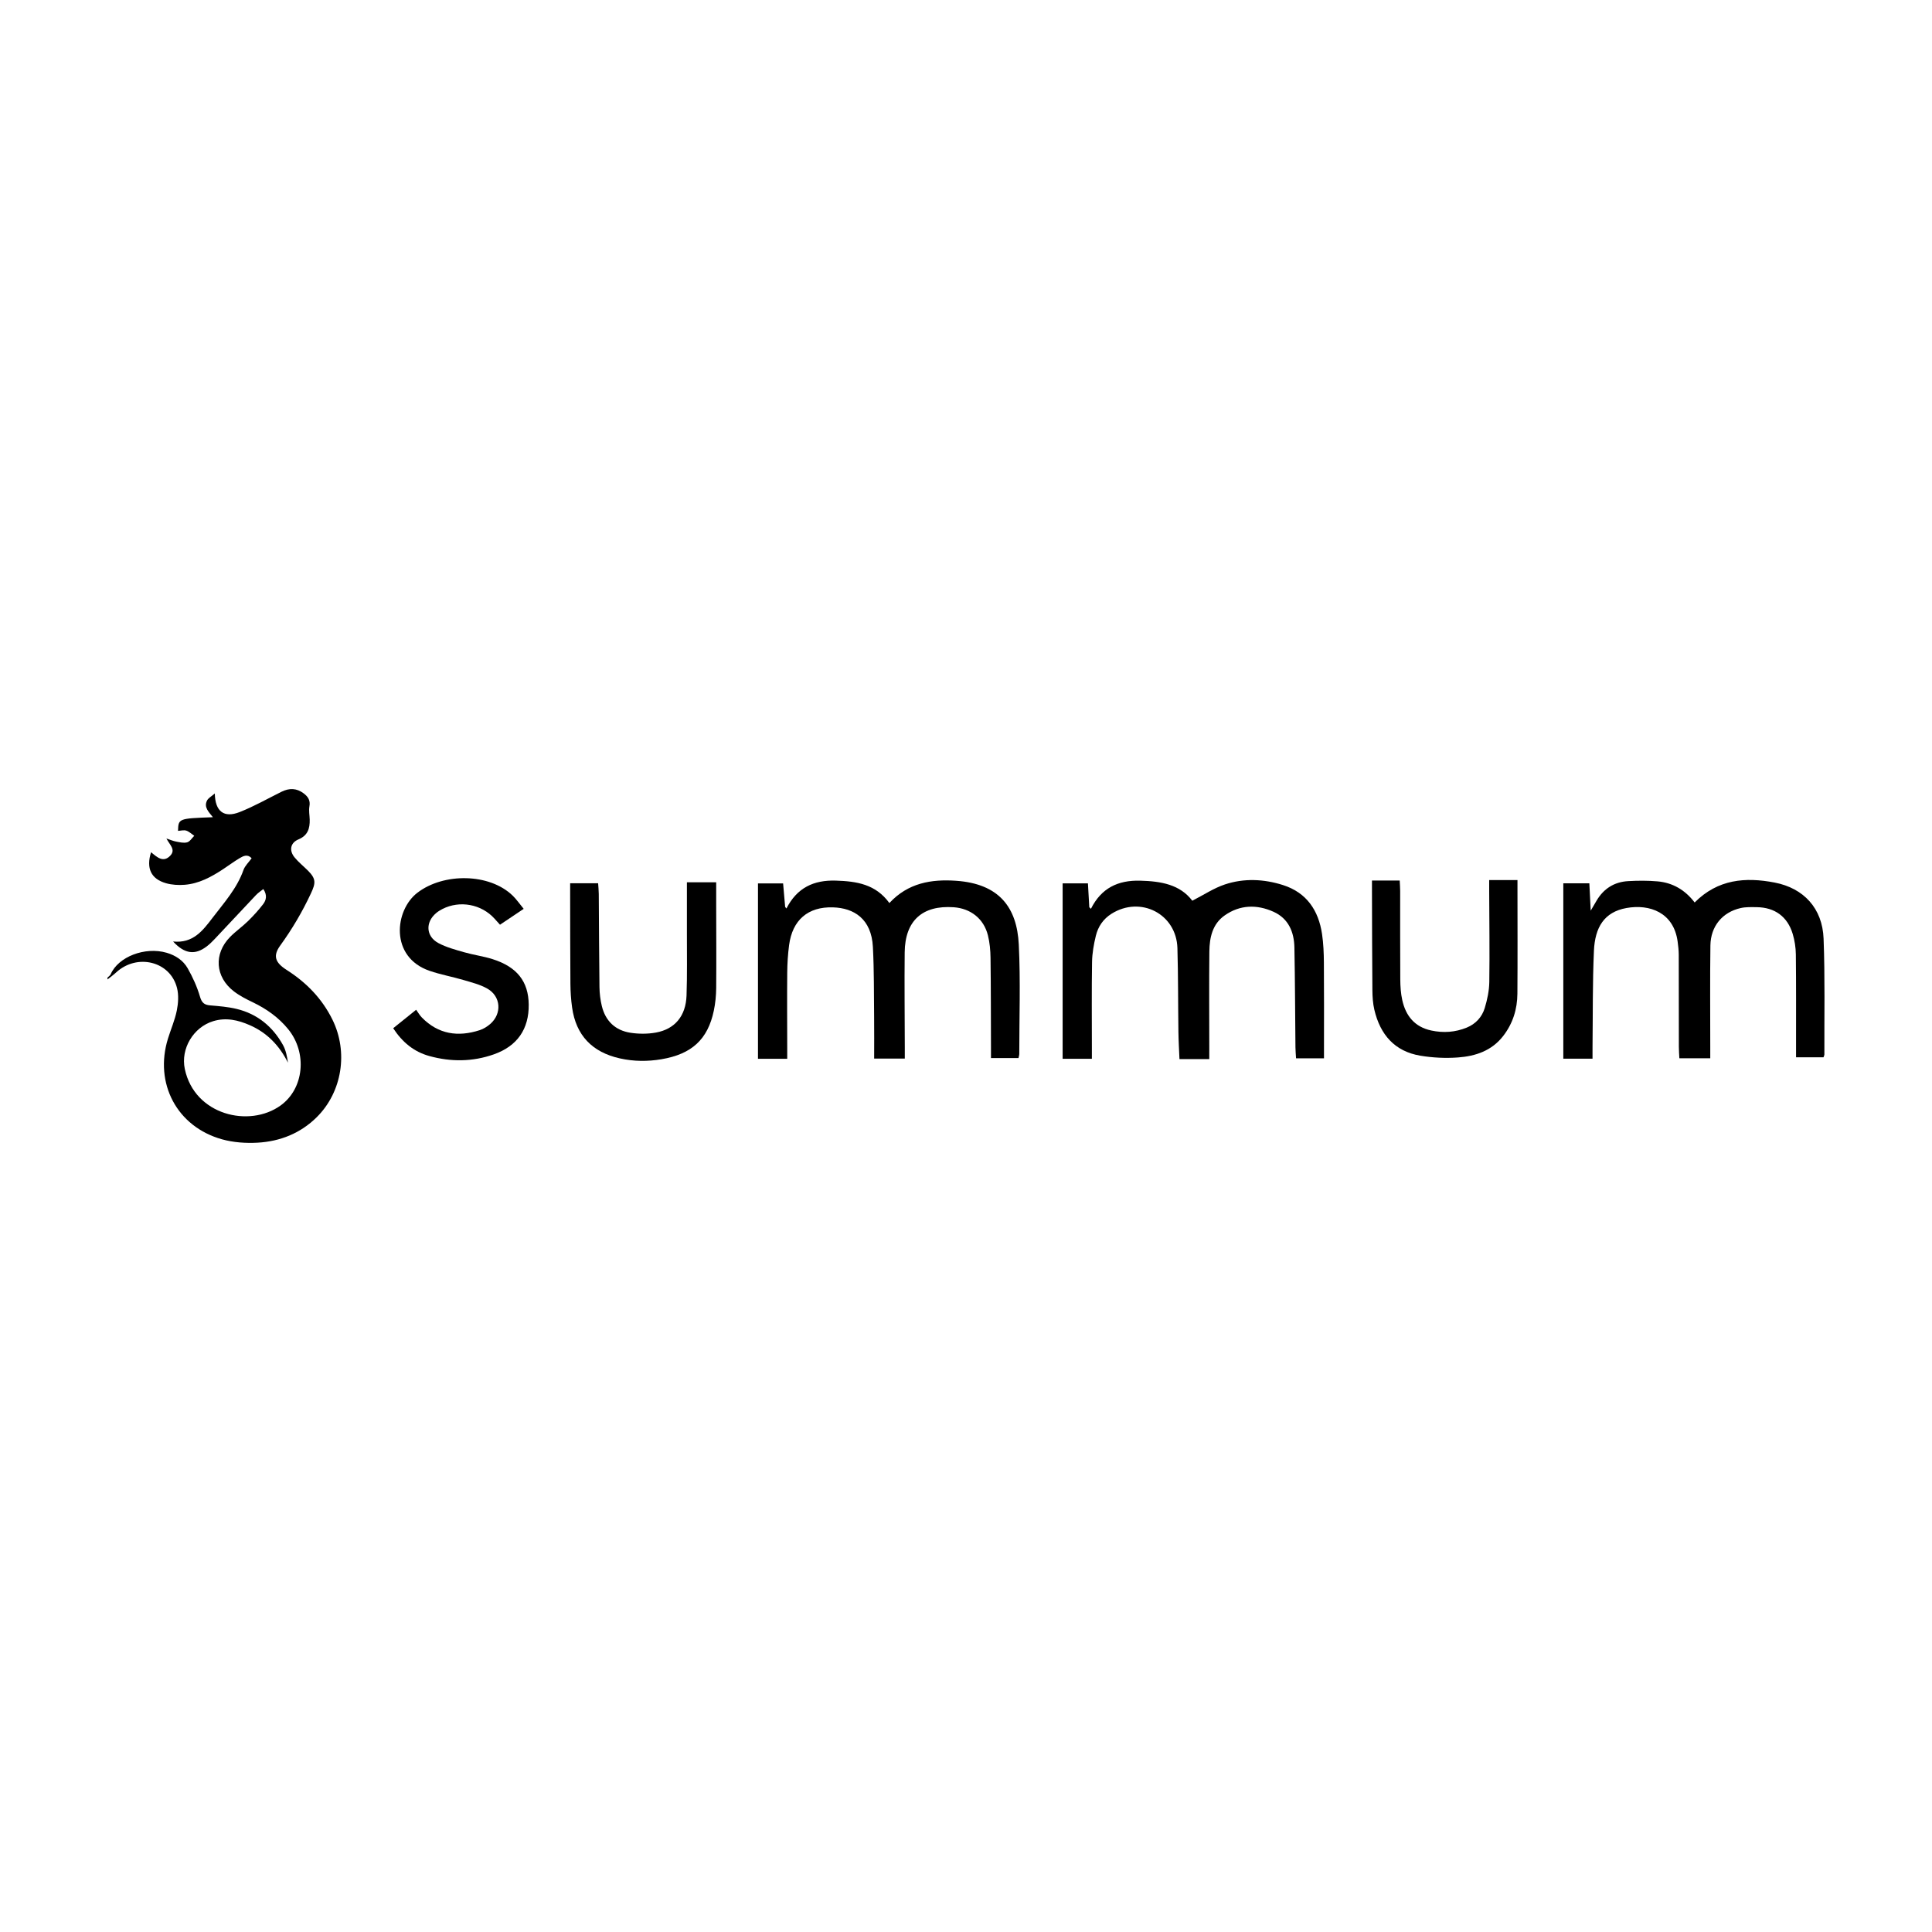 <?xml version="1.0" encoding="utf-8"?>
<!-- Generator: Adobe Illustrator 16.0.4, SVG Export Plug-In . SVG Version: 6.00 Build 0)  -->
<!DOCTYPE svg PUBLIC "-//W3C//DTD SVG 1.1//EN" "http://www.w3.org/Graphics/SVG/1.1/DTD/svg11.dtd">
<svg version="1.1" id="Ebene_1" xmlns="http://www.w3.org/2000/svg" xmlns:xlink="http://www.w3.org/1999/xlink" x="0px" y="0px"
	 width="500px" height="500px" viewBox="0 0 500 500" style="enable-background:new 0 0 500 500;" xml:space="preserve">
<style type="text/css">
<![CDATA[
	.st0{fill-rule:evenodd;clip-rule:evenodd;fill:#DEDC42;}
	.st1{fill:#BEA15C;}
	.st2{fill-rule:evenodd;clip-rule:evenodd;fill:#1D1D1B;}
	.st3{fill-rule:evenodd;clip-rule:evenodd;}
	.st4{fill-rule:evenodd;clip-rule:evenodd;fill:#BEA15C;}
	.st5{fill:#FF7DB1;}
	.st6{fill:#666666;}
]]>
</style>
<path class="st3" d="M27.821,252.992c0.281-0.282,0.68-0.514,0.826-0.854c1.946-4.53,8.873-7.2,14.487-5.562
	c2.298,0.67,4.273,1.971,5.43,4.002c1.322,2.322,2.452,4.82,3.2,7.378c0.465,1.585,1.129,2.106,2.632,2.234
	c2.282,0.195,4.594,0.375,6.811,0.907c5.396,1.296,9.385,4.579,12.051,9.393c0.743,1.343,1.032,2.937,1.267,4.53
	c-2.201-4.399-5.365-7.715-9.828-9.684c-3.051-1.347-6.191-2.08-9.546-1.05c-5.114,1.571-8.433,7.117-7.321,12.373
	c2.521,11.922,16.676,15.283,24.792,9.438c6.067-4.367,6.96-13.614,1.955-19.752c-2.482-3.044-5.603-5.25-9.134-6.945
	c-1.693-0.812-3.402-1.684-4.886-2.816c-4.885-3.73-5.293-9.756-0.995-14.115c1.435-1.456,3.143-2.642,4.604-4.073
	c1.399-1.369,2.731-2.83,3.923-4.381c0.81-1.055,1.128-2.342,0.061-3.929c-0.688,0.554-1.345,0.97-1.863,1.517
	c-3.608,3.812-7.182,7.657-10.783,11.475c-0.617,0.654-1.269,1.292-1.982,1.836c-3.022,2.307-5.719,2.003-8.723-1.254
	c5.176,0.526,7.676-2.805,10.234-6.163c2.979-3.909,6.293-7.57,7.974-12.338c0.39-1.104,1.371-2,2.118-3.045
	c-1.059-1.151-2.15-0.594-3.111-0.021c-1.477,0.88-2.857,1.92-4.297,2.865c-3.041,1.999-6.225,3.736-9.925,4.025
	c-1.599,0.124-3.308,0.03-4.839-0.409c-3.871-1.111-5.162-3.855-3.858-8.019c1.517,1.255,3.152,2.817,4.982,0.88
	c1.483-1.569-0.202-2.823-1.004-4.432c0.988,0.324,1.72,0.653,2.485,0.793c0.951,0.175,2.004,0.445,2.879,0.199
	c0.716-0.201,1.234-1.101,1.84-1.691c-0.682-0.462-1.31-1.09-2.062-1.337c-0.636-0.209-1.417,0.023-2.143,0.061
	c0.1-3.206,0.1-3.206,9.025-3.534c-1.035-1.329-2.408-2.562-1.516-4.317c0.338-0.666,1.166-1.084,2.012-1.827
	c0.087,4.683,2.393,6.404,6.426,4.815c3.723-1.467,7.234-3.469,10.83-5.255c2.014-1,3.914-0.972,5.756,0.426
	c1.131,0.859,1.752,1.806,1.475,3.354c-0.197,1.101,0.043,2.278,0.071,3.422c0.058,2.288-0.487,4.117-2.913,5.126
	c-2.084,0.866-2.469,2.859-1.01,4.646c1.029,1.262,2.339,2.292,3.494,3.455c2.124,2.136,1.98,3.228,0.744,5.878
	c-2.225,4.768-4.855,9.229-7.943,13.491c-1.934,2.671-1.329,4.405,1.665,6.312c5.102,3.25,9.159,7.412,11.85,12.866
	c4.124,8.358,2.534,18.717-4.079,25.261c-4.191,4.149-9.46,6.249-15.266,6.578c-3.06,0.173-6.293-0.049-9.23-0.868
	c-11.678-3.258-17.587-14.484-13.988-26.077c0.754-2.428,1.789-4.791,2.286-7.266c0.378-1.878,0.514-3.986,0.055-5.816
	c-1.73-6.916-10.321-9.032-15.757-4.028c-0.705,0.648-1.488,1.212-2.236,1.813C27.821,253.32,27.821,253.156,27.821,252.992z"/>
<path class="st3" d="M404.583,273.981c0-15.175,0-30.17,0-45.386c1.994,0,4.233,0,6.738,0c0.109,2.165,0.217,4.323,0.355,7.081
	c0.69-1.177,1.09-1.851,1.482-2.528c1.83-3.149,4.59-4.902,8.193-5.113c2.531-0.147,5.094-0.158,7.616,0.062
	c3.925,0.342,7.136,2.222,9.609,5.464c6.001-6.042,13.153-6.611,20.708-5.154c7.52,1.451,12.358,6.673,12.658,14.496
	c0.385,9.997,0.171,20.018,0.207,30.028c0,0.152-0.096,0.305-0.227,0.697c-2.22,0-4.521,0-7.105,0c0-0.968,0-1.849,0-2.73
	c-0.005-7.961,0.037-15.923-0.053-23.884c-0.02-1.773-0.299-3.602-0.806-5.301c-1.342-4.489-4.645-6.883-9.308-6.937
	c-1.387-0.016-2.821-0.077-4.156,0.225c-4.743,1.072-7.773,4.708-7.842,9.698c-0.118,8.779-0.035,17.562-0.037,26.343
	c0,0.882,0,1.764,0,2.842c-2.748,0-5.25,0-7.996,0c-0.047-1.009-0.128-1.968-0.13-2.927c-0.013-7.962,0-15.924-0.028-23.885
	c-0.005-1.14-0.139-2.285-0.293-3.418c-1.024-7.521-7.254-9.728-13.221-8.663c-5.814,1.037-8.171,5.041-8.439,11.084
	c-0.368,8.271-0.266,16.562-0.361,24.844c-0.012,0.963-0.002,1.927-0.002,3.062C409.608,273.981,407.354,273.981,404.583,273.981z"
	/>
<path class="st3" d="M312.959,274.087c-2.734,0-5.091,0-7.716,0c-0.095-2.376-0.239-4.718-0.271-7.061
	c-0.1-7.218-0.049-14.439-0.258-21.653c-0.258-8.854-9.547-13.624-17.076-8.88c-2.13,1.344-3.458,3.319-4.032,5.68
	c-0.537,2.211-0.947,4.509-0.984,6.776c-0.12,7.383-0.045,14.769-0.045,22.153c0,0.897,0,1.794,0,2.912c-2.463,0-4.788,0-7.57,0
	c0-15.039,0-30.142,0-45.399c2.013,0,4.18,0,6.55,0c0.121,2.142,0.235,4.156,0.35,6.171c0.141,0.138,0.281,0.276,0.423,0.414
	c2.696-5.384,7.004-7.434,12.761-7.281c5.382,0.142,10.287,0.983,13.477,5.189c2.97-1.516,5.576-3.267,8.448-4.22
	c4.939-1.638,10.067-1.406,15.009,0.164c6.131,1.947,9.217,6.558,10.124,12.71c0.356,2.421,0.452,4.896,0.472,7.348
	c0.061,7.303,0.025,14.605,0.026,21.909c0,0.892,0,1.784,0,2.87c-2.438,0-4.688,0-7.229,0c-0.055-0.947-0.146-1.892-0.156-2.838
	c-0.09-8.613-0.102-17.228-0.271-25.839c-0.08-4.004-1.517-7.489-5.396-9.241c-4.302-1.944-8.664-1.841-12.625,0.923
	c-3.196,2.23-3.949,5.752-3.987,9.361c-0.089,8.287-0.022,16.575-0.02,24.862C312.96,272.006,312.959,272.893,312.959,274.087z"/>
<path class="st3" d="M263.589,273.825c-2.304,0-4.555,0-7.125,0c0-1.037,0.003-1.913,0-2.788
	c-0.028-7.715-0.016-15.431-0.116-23.146c-0.024-1.952-0.206-3.952-0.678-5.84c-1.071-4.289-4.462-6.949-8.866-7.257
	c-8.099-0.564-12.586,3.486-12.67,11.67c-0.086,8.207,0.012,16.416,0.028,24.625c0.002,0.889,0.001,1.777,0.001,2.866
	c-2.621,0-5.03,0-7.932,0c0-3.553,0.031-7.128-0.008-10.703c-0.067-6.07,0-12.148-0.32-18.206
	c-0.385-7.259-4.898-10.049-10.307-10.221c-6.492-0.207-10.523,3.272-11.379,9.77c-0.309,2.351-0.462,4.735-0.482,7.106
	c-0.059,6.484-0.01,12.97-0.002,19.454c0,0.892,0,1.782,0,2.865c-2.505,0-4.825,0-7.569,0c0-15.111,0-30.164,0-45.396
	c1.955,0,4.122,0,6.503,0c0.18,2.06,0.354,4.07,0.529,6.081c0.111,0.137,0.222,0.273,0.332,0.411
	c2.736-5.352,7.027-7.396,12.807-7.214c5.383,0.17,10.301,0.935,13.836,5.803c4.846-5.222,10.878-6.208,17.293-5.759
	c11.148,0.78,15.724,6.919,16.197,16.499c0.466,9.418,0.125,18.875,0.127,28.314C263.788,273.071,263.676,273.381,263.589,273.825z"
	/>
<path class="st3" d="M177.771,228.328c2.591,0,4.854,0,7.579,0c0,2.166-0.002,4.191,0,6.217c0.009,7.057,0.062,14.113,0,21.17
	c-0.018,1.955-0.214,3.942-0.616,5.854c-1.562,7.432-5.708,11.241-13.568,12.564c-3.587,0.604-7.16,0.579-10.749-0.223
	c-7.149-1.595-11.353-5.962-12.36-13.185c-0.283-2.023-0.418-4.082-0.435-6.126c-0.063-7.712-0.052-15.425-0.067-23.138
	c-0.002-0.893,0-1.786,0-2.881c2.412,0,4.662,0,7.24,0c0.055,0.888,0.159,1.828,0.167,2.769c0.062,8.04,0.074,16.081,0.181,24.12
	c0.021,1.626,0.223,3.283,0.604,4.863c0.939,3.898,3.488,6.34,7.423,6.945c2.151,0.331,4.458,0.335,6.595-0.055
	c4.915-0.896,7.725-4.303,7.91-9.569c0.189-5.326,0.083-10.663,0.096-15.995C177.777,237.326,177.771,232.991,177.771,228.328z"/>
<path class="st3" d="M355.065,227.875c2.562,0,4.746,0,7.179,0c0.044,0.968,0.117,1.841,0.118,2.713
	c0.01,7.63-0.025,15.261,0.029,22.891c0.014,1.792,0.129,3.623,0.518,5.363c0.909,4.067,3.204,6.93,7.497,7.852
	c3.142,0.674,6.206,0.459,9.171-0.746c2.337-0.949,3.969-2.741,4.678-5.087c0.653-2.164,1.143-4.464,1.175-6.712
	c0.114-7.874-0.001-15.75-0.028-23.626c-0.003-0.878-0.001-1.755-0.001-2.762c2.555,0,4.802,0,7.321,0c0,0.979,0,1.777,0,2.576
	c0.001,8.943,0.049,17.887-0.02,26.829c-0.03,4.021-1.176,7.72-3.689,10.96c-2.963,3.82-7.148,5.203-11.643,5.538
	c-3.235,0.241-6.575,0.08-9.777-0.452c-6.666-1.108-10.409-5.483-11.908-11.876c-0.388-1.656-0.496-3.407-0.511-5.116
	c-0.077-8.449-0.079-16.899-0.107-25.35C355.063,229.982,355.065,229.094,355.065,227.875z"/>
<path class="st3" d="M135.532,235.208c-2.268,1.521-4.152,2.784-6.131,4.11c-0.549-0.608-0.978-1.082-1.404-1.556
	c-3.394-3.766-8.986-4.813-13.504-2.51c-0.58,0.297-1.149,0.649-1.644,1.07c-2.794,2.376-2.629,5.997,0.59,7.736
	c2.056,1.11,4.403,1.726,6.672,2.379c2.435,0.701,4.979,1.029,7.39,1.795c6.328,2.011,9.26,5.795,9.332,11.739
	c0.076,6.337-2.949,10.755-9.031,12.897c-5.501,1.938-11.113,1.977-16.709,0.427c-3.955-1.095-6.948-3.539-9.335-7.189
	c1.882-1.514,3.708-2.982,5.942-4.779c0.516,0.709,0.921,1.437,1.484,2.01c4.262,4.349,9.361,5.083,14.959,3.269
	c0.984-0.318,1.945-0.919,2.732-1.603c3.061-2.66,2.782-7.13-0.738-9.141c-1.879-1.074-4.087-1.615-6.193-2.238
	c-2.9-0.858-5.908-1.39-8.764-2.372c-10.377-3.566-9.061-15.713-3.139-20.228c6.822-5.2,18.63-5.044,24.622,0.746
	C133.646,232.72,134.429,233.874,135.532,235.208z"/>
</svg>
